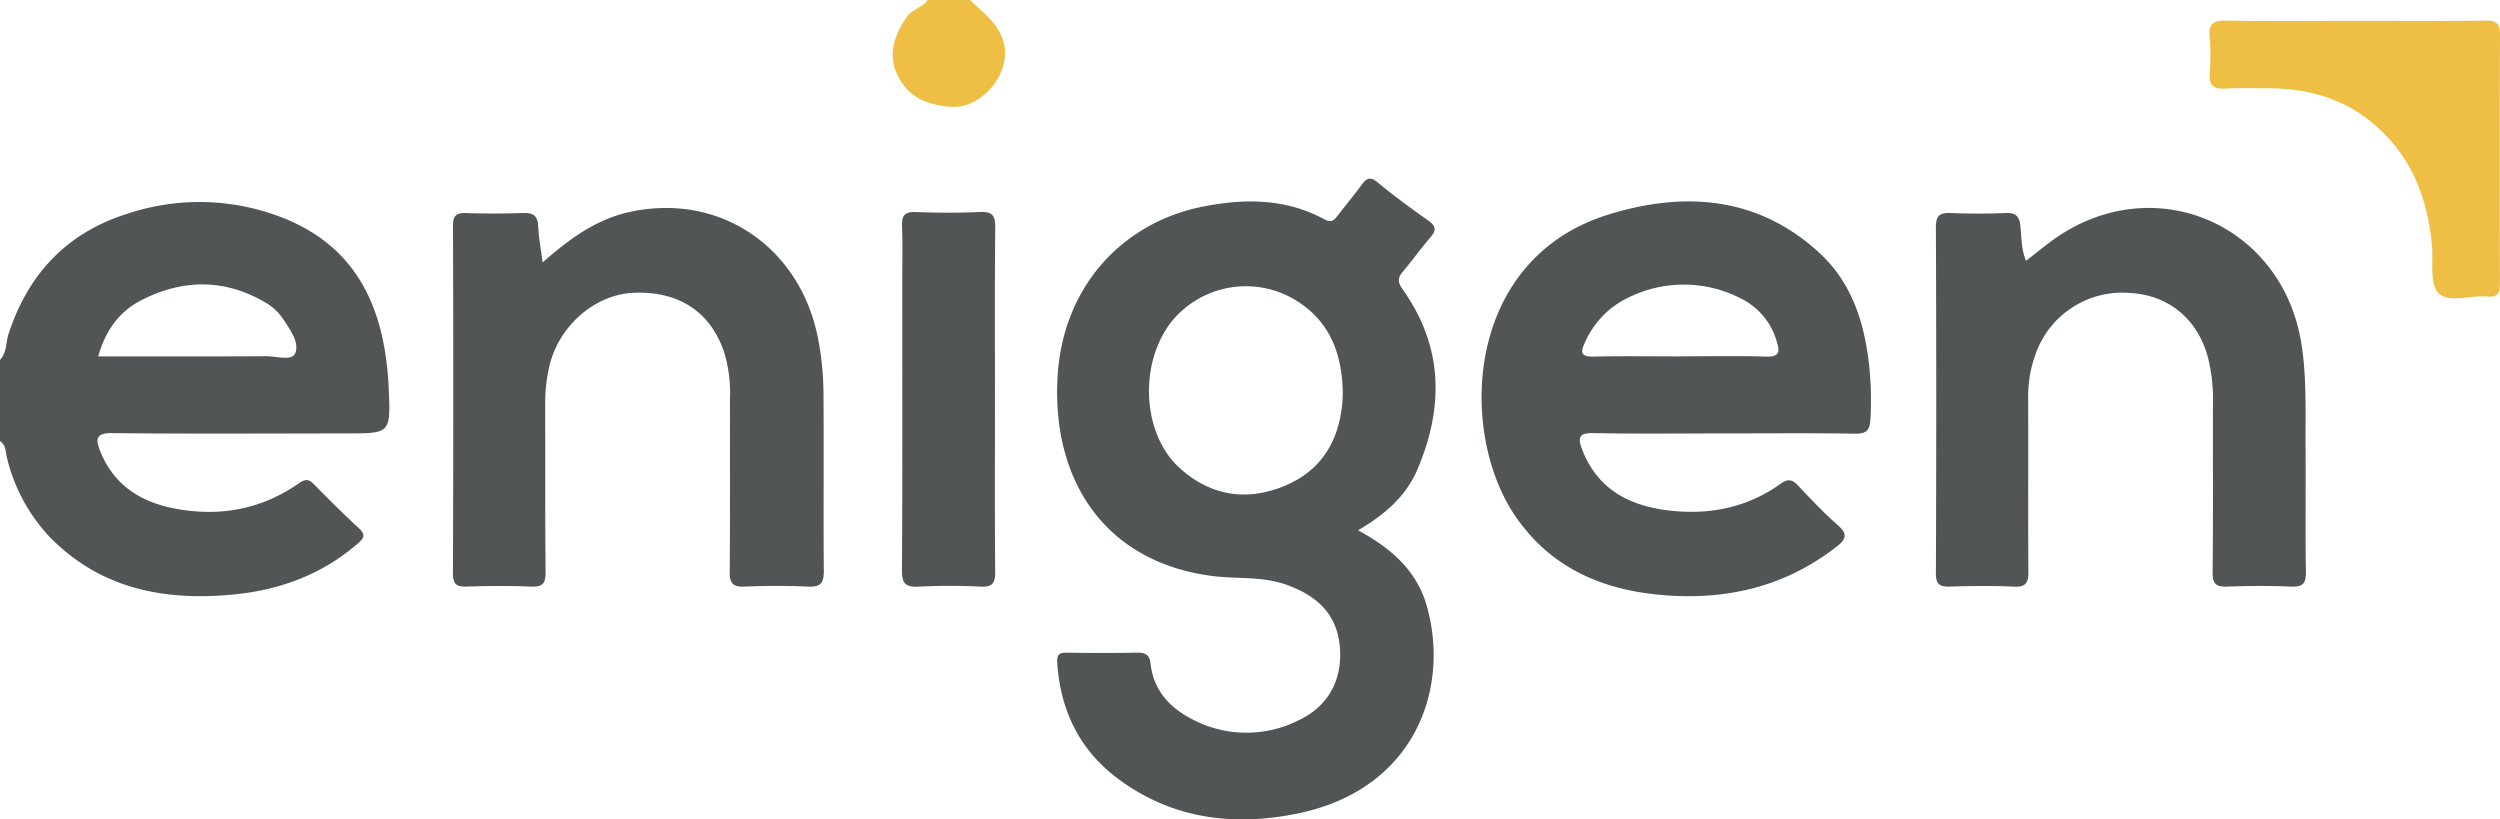 <svg xmlns="http://www.w3.org/2000/svg" width="488.155" height="160" viewBox="0 0 488.155 160">
  <defs>
    <style>
      .cls-1 {
        fill: #515555;
      }

      .cls-2 {
        fill: #efbe44;
      }
    </style>
  </defs>
  <g id="Layer_2" data-name="Layer 2">
    <g id="Layer_1-2" data-name="Layer 1">
      <g>
        <path class="cls-1" d="M0,70.279c1.353-1.422,1.115-3.371,1.666-5.058C5.481,53.532,13.011,45.463,24.868,41.739a44.481,44.481,0,0,1,30.427.816c15.093,6.004,19.974,18.611,20.623,33.548.37,8.52.229,8.524-8.155,8.527-15.31.005-30.621.113-45.929-.06-3.26-.037-3.112,1.373-2.304,3.43,2.483,6.324,7.429,9.795,13.875,11.153,8.955,1.886,17.391.499,24.979-4.791,1.197-.834,1.881-.855,2.889.17,2.899,2.947,5.829,5.869,8.864,8.674,1.395,1.289.825,1.965-.298,2.941-6.935,6.025-15.172,9.049-24.149,9.928-13.59,1.33-26.159-1.069-36.114-11.363A34.251,34.251,0,0,1,1.368,89.43C1.058,88.284,1.214,86.912,0,86.126Zm19.179-.691c11.167,0,21.956.034,32.745-.031,1.984-.012,5.057.982,5.714-.562.87-2.043-.909-4.512-2.249-6.537a10.613,10.613,0,0,0-3.439-3.32c-7.978-4.72-16.155-4.689-24.281-.559C23.314,60.792,20.6,64.51,19.179,69.588Z"/>
        <path class="cls-2" d="M189.436,0c2.238,2.288,4.878,3.946,6.232,7.322,2.551,6.36-3.807,13.971-9.854,13.543-4.837-.342-8.446-1.829-10.561-6.179-1.983-4.079-.614-7.729,1.701-11.261,1.067-1.628,3.129-1.883,4.186-3.425Z"/>
        <path class="cls-1" d="M265.18,103.553c6.521,3.512,11.513,7.927,13.459,14.91,4.489,16.111-2.378,35.555-24.996,40.322-12.537,2.643-24.58,1.205-35.19-6.614-7.576-5.583-11.36-13.293-12.014-22.65-.131-1.873.497-2.1,2.039-2.079,4.492.063,8.986.079,13.477-.002,1.641-.03,2.507.339,2.711,2.173.523,4.689,3.202,8.063,7.207,10.319a22.657,22.657,0,0,0,21.835.644c5.879-2.796,8.611-8.257,7.864-14.742-.717-6.224-4.668-9.575-10.313-11.626-4.687-1.703-9.563-1.129-14.334-1.716-20.562-2.533-31.432-17.932-30.446-38.466.878-18.283,12.967-30.592,28.262-33.655,8.158-1.634,16.282-1.673,23.866,2.462,1.297.707,1.835.245,2.525-.652,1.541-2.002,3.164-3.943,4.659-5.979.948-1.29,1.644-1.887,3.225-.575,3.18,2.64,6.536,5.078,9.912,7.471,1.482,1.05,1.553,1.884.397,3.227-1.873,2.174-3.546,4.517-5.397,6.71-1.039,1.23-1.036,2.067-.031,3.479,7.932,11.153,8.073,23.023,2.831,35.246C274.477,97.009,270.283,100.543,265.18,103.553Zm-2.982-26.51c-.069-8.036-2.56-14.306-9.124-18.378A18.707,18.707,0,0,0,228.604,62.991c-6.269,8.28-5.542,21.788,1.741,28.397,5.889,5.344,12.833,6.539,20.173,3.616C258.787,91.711,261.926,84.923,262.198,77.043Z"/>
        <path class="cls-1" d="M336.657,84.629c-8.522,0-17.046.109-25.564-.061-2.875-.057-3.012.987-2.171,3.179,3.12,8.134,9.748,11.247,17.758,12.019,7.541.727,14.692-.774,20.946-5.269,1.456-1.047,2.293-.928,3.453.298,2.527,2.669,5.051,5.365,7.813,7.781,1.995,1.745,1.524,2.76-.276,4.164-10.474,8.169-22.449,10.7-35.401,9.316-11.39-1.218-20.999-5.793-27.529-15.583C284.723,84.033,286.043,50.502,314.185,41.857c14.66-4.503,29.011-3.556,41.05,7.497,6.232,5.722,8.727,13.356,9.677,21.496a63.51,63.51,0,0,1,.313,10.97c-.123,2.161-.723,2.901-3.002,2.864C353.703,84.545,345.179,84.629,336.657,84.629Zm-8.646-15.041v-.011c5.636,0,11.276-.128,16.905.058,2.558.084,2.637-1.017,2.041-2.851a13.385,13.385,0,0,0-6.411-8.175,24.353,24.353,0,0,0-22.829-.38,17.391,17.391,0,0,0-8.313,8.815c-.847,1.809-.612,2.639,1.701,2.586C316.738,69.501,322.376,69.587,328.011,69.587Z"/>
        <path class="cls-1" d="M105.947,51.247c5.32-4.668,10.5-8.436,16.99-9.855,17.39-3.802,33.032,6.575,36.72,24.302a57.797,57.797,0,0,1,1.135,11.272c.103,11.478-.04,22.957.069,34.435.022,2.36-.546,3.257-3.04,3.143-4.138-.189-8.296-.181-12.435.002-2.326.103-2.921-.706-2.902-2.925.098-11.248.043-22.498.057-33.747a27.737,27.737,0,0,0-1.16-9.157c-2.726-7.953-9.006-11.998-17.89-11.527-7.534.4-14.585,6.687-16.292,14.607a33.129,33.129,0,0,0-.748,7.172c.054,10.904-.033,21.81.084,32.713.024,2.262-.602,2.962-2.885,2.862-4.138-.183-8.294-.145-12.436-.009-2.008.066-2.783-.359-2.775-2.6q.131-33.919.011-67.838c-.006-2.004.645-2.557,2.56-2.495,3.682.121,7.374.124,11.055-.01,2.003-.073,2.946.499,3.027,2.623C105.175,46.368,105.598,48.508,105.947,51.247Z"/>
        <path class="cls-1" d="M395.61,50.929c1.77-1.379,3.35-2.672,4.993-3.88,19.451-14.294,45.117-3.606,48.805,20.255,1.042,6.742.729,13.506.782,20.267.064,8.035-.067,16.071.067,24.104.038,2.267-.609,2.967-2.887,2.869-4.139-.177-8.296-.165-12.435.001-2.227.089-2.922-.534-2.896-2.836.125-11.018.043-22.039.072-33.058a33.779,33.779,0,0,0-.988-8.868c-2.026-7.564-7.779-12.225-15.35-12.582A17.935,17.935,0,0,0,397.61,68.771a24.094,24.094,0,0,0-1.588,9.086c.055,11.249-.035,22.499.048,33.747.016,2.161-.455,3.065-2.849,2.947-4.137-.202-8.293-.137-12.436-.016-1.994.058-2.788-.358-2.779-2.62q.139-33.747-.001-67.495c-.01-2.375.772-2.92,2.96-2.824,3.564.157,7.143.143,10.708-.002,1.927-.078,2.606.635,2.822,2.474C394.757,46.291,394.631,48.608,395.61,50.929Z"/>
        <path class="cls-2" d="M459.85,4.073c8.524-.005,17.048.06,25.57-.051,2.137-.028,2.745.639,2.735,2.736q-.112,24.277-.01,48.555c.007,1.852-.387,2.8-2.458,2.591-3.286-.332-7.614,1.424-9.598-.742-1.728-1.887-.907-6.089-1.218-9.267-.668-6.823-2.51-13.294-6.729-18.788-6.117-7.965-14.44-11.719-24.446-11.852-3.109-.041-6.226-.11-9.328.051-2.33.121-3.023-.811-2.881-3.012a49.105,49.105,0,0,0-.027-7.224c-.209-2.501.837-3.069,3.164-3.037C443.033,4.149,451.442,4.078,459.85,4.073Z"/>
        <path class="cls-1" d="M194.28,78.203c-.001,11.139-.054,22.278.045,33.416.019,2.18-.478,3.04-2.836,2.927a119.285,119.285,0,0,0-12.093.006c-2.562.138-3.296-.584-3.279-3.208.118-18.946.06-37.894.058-56.841-0-3.445.102-6.894-.043-10.333-.087-2.062.511-2.848,2.692-2.765,4.142.157,8.301.188,12.44-.009,2.429-.116,3.102.625,3.074,3.048C194.21,55.695,194.281,66.95,194.28,78.203Z"/>
      </g>
    </g>
  </g>
</svg>
